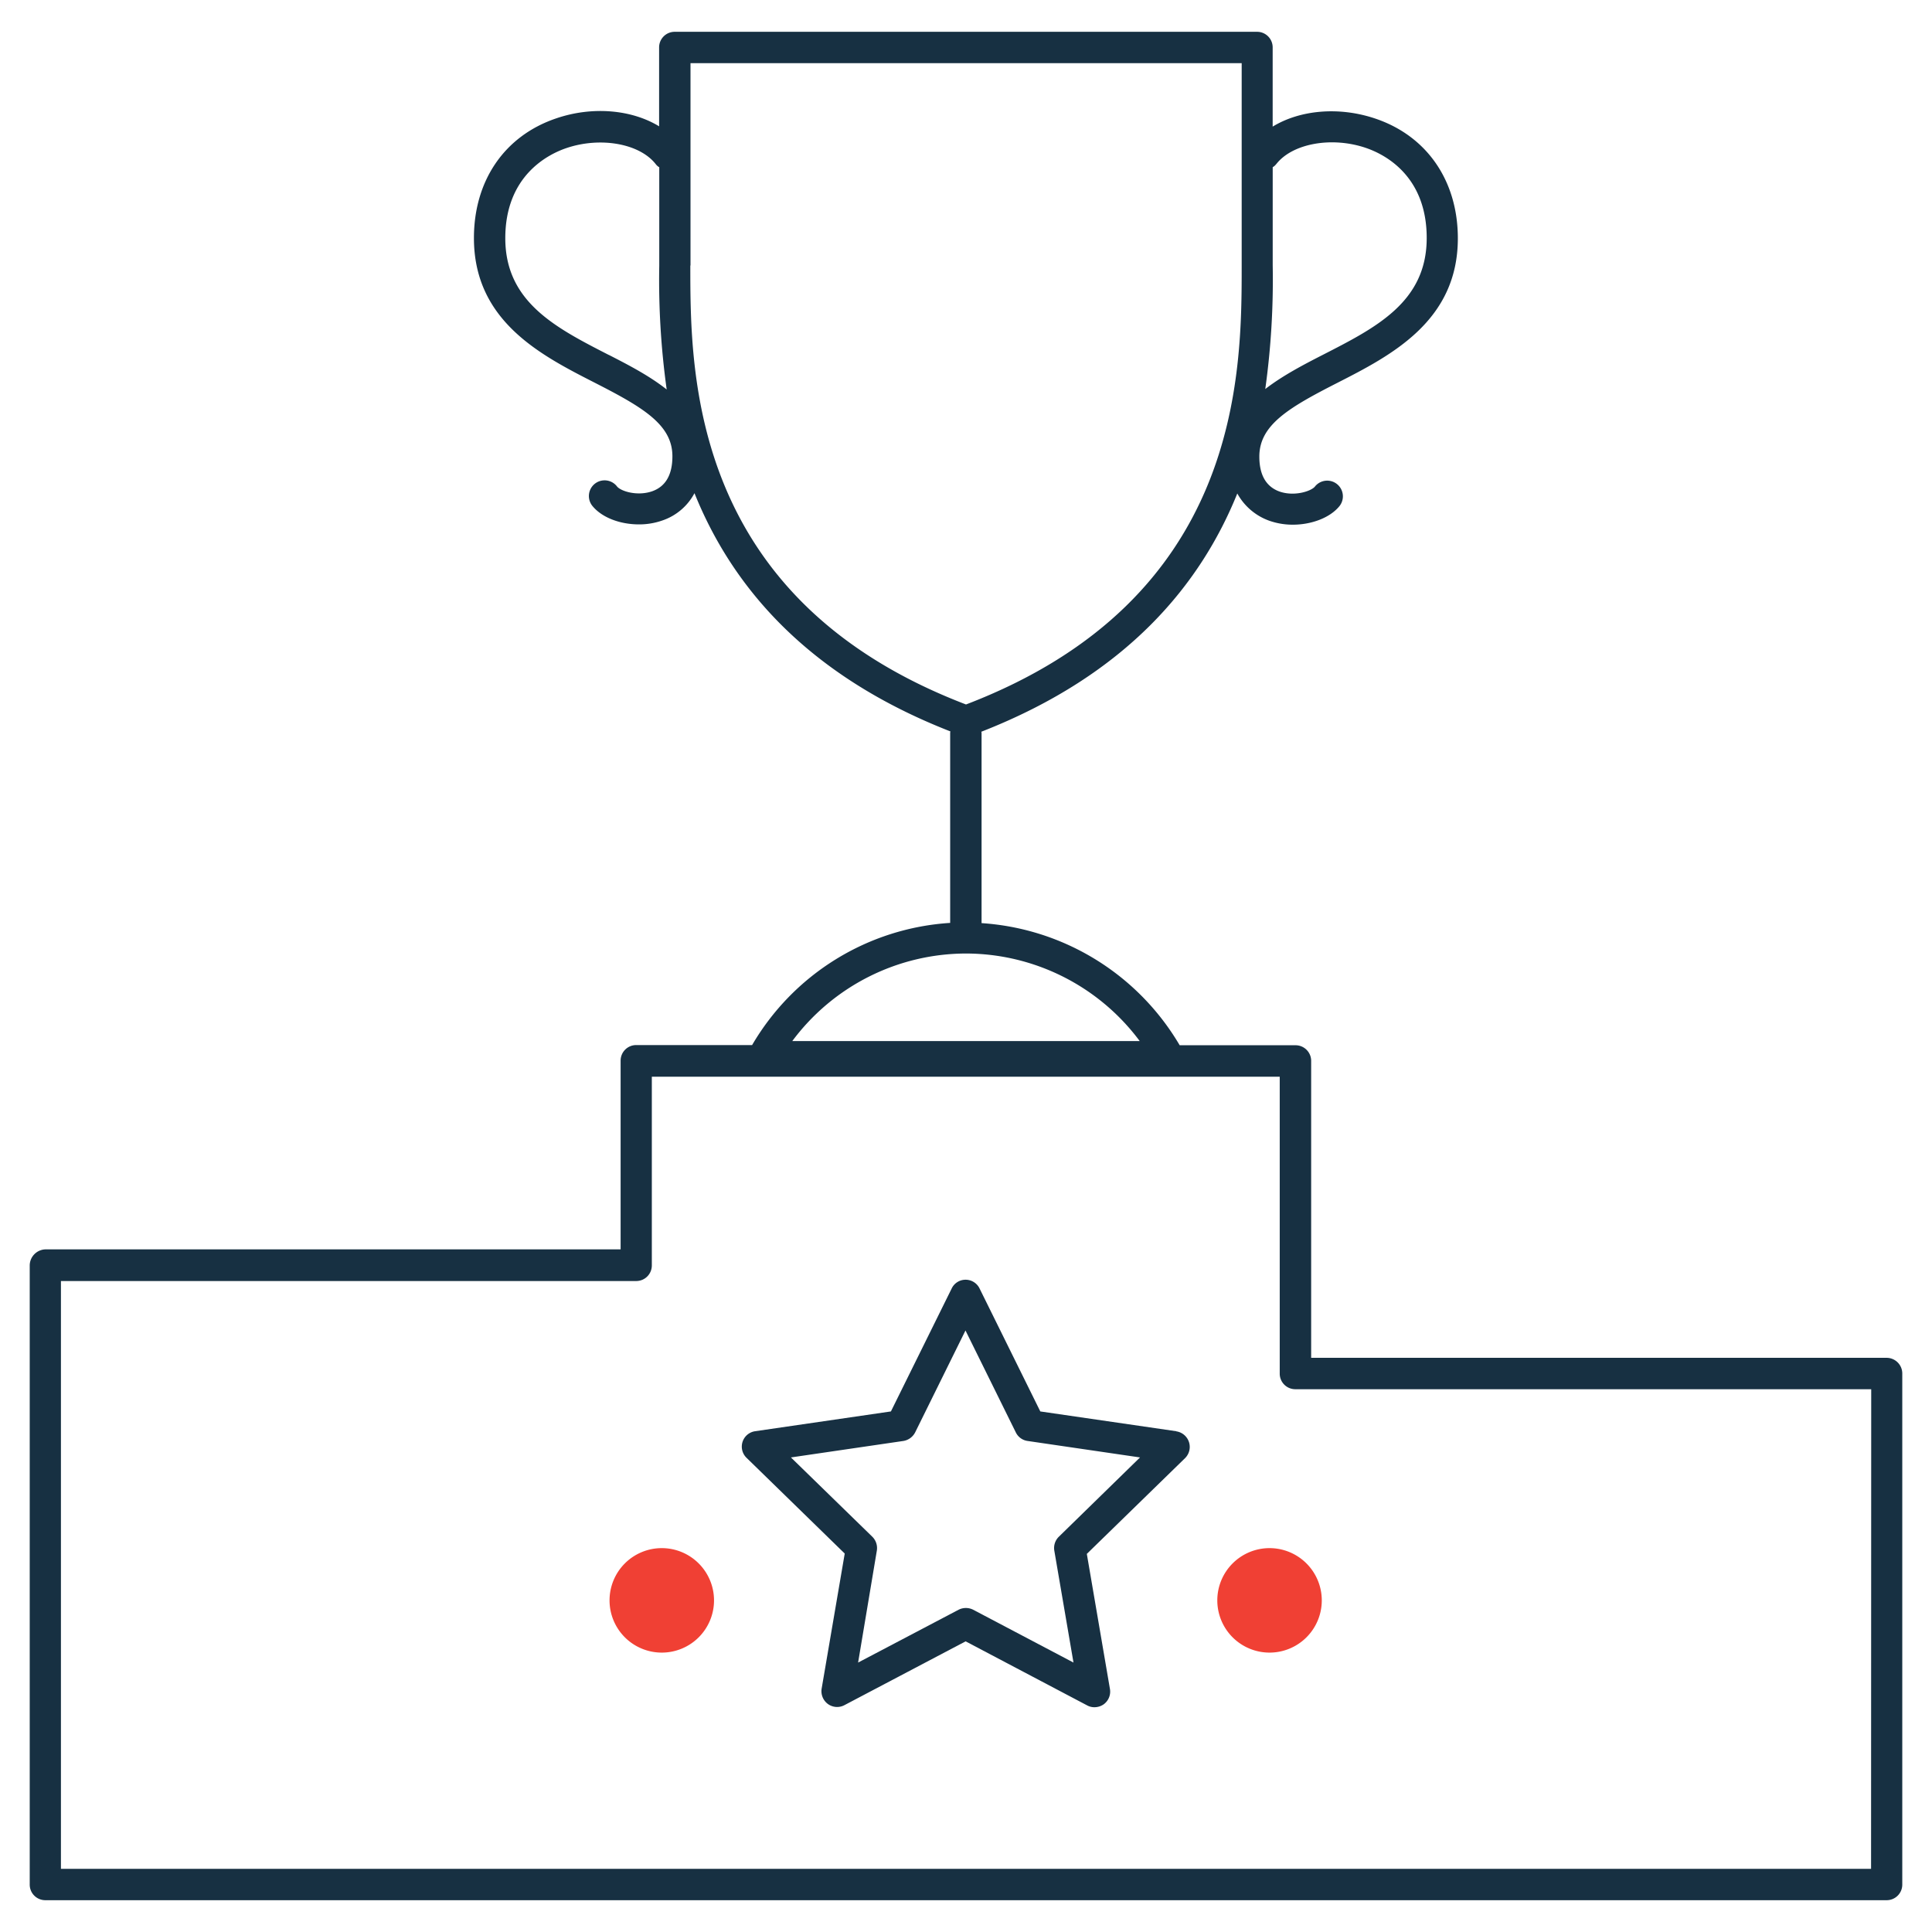 <?xml version="1.0" encoding="UTF-8"?> <svg xmlns="http://www.w3.org/2000/svg" id="Layer_1" data-name="Layer 1" viewBox="0 0 520 520"><defs><style>.cls-1{fill:#173042;}.cls-2{fill:#f04034;}</style></defs><path class="cls-1" d="M507.8,365.45H352.9V285.53a4.2,4.2,0,0,0-4.2-4.2H317.51a66.94,66.94,0,0,0-53.32-32.87V197.28c0-.11-.05-.22-.05-.34,39.53-15.45,59.14-40,68.88-64.12a15.94,15.94,0,0,0,8.62,7.34,19,19,0,0,0,6.33,1.06c5,0,10-1.85,12.55-5a4.22,4.22,0,1,0-6.61-5.26c-1,1.23-5.49,2.74-9.52,1.34-3.59-1.29-5.44-4.43-5.44-9.41,0-8.51,7.9-13.16,20.95-19.82,14.5-7.39,32.48-16.63,32.48-38.92,0-15.46-8.29-27.5-22.12-32.2-9.86-3.36-20.39-2.35-27.72,2.13V12.76a4.19,4.19,0,0,0-4.2-4.2H181.6a4.19,4.19,0,0,0-4.2,4.2V34c-7.34-4.48-17.92-5.49-27.72-2.13-13.89,4.7-22.12,16.74-22.12,32.2,0,22.34,18,31.53,32.48,38.92,13.05,6.66,20.94,11.31,20.94,19.82,0,5-1.84,8.13-5.43,9.41-4,1.4-8.51,0-9.52-1.34a4.22,4.22,0,0,0-6.61,5.26c2.58,3.19,7.51,5,12.54,5a18.7,18.7,0,0,0,6.33-1.06,15.33,15.33,0,0,0,8.63-7.34c9.74,24.19,29.34,48.67,68.88,64.12,0,.12-.06.23-.06.34V248.4a66.62,66.62,0,0,0-53.31,32.88H171.24a4.19,4.19,0,0,0-4.2,4.19v50.8H12.2A4.36,4.36,0,0,0,8,340.58V507.24a4.19,4.19,0,0,0,4.2,4.2H507.8a4.19,4.19,0,0,0,4.2-4.2V369.65a4.22,4.22,0,0,0-4.2-4.19ZM343.5,44.18c4.31-5.55,14.89-7.51,24.13-4.37C372.56,41.49,384,47.2,384,64.06c0,17.19-13.55,24.07-27.89,31.41-5.49,2.8-11,5.71-15.56,9.24a213.4,213.4,0,0,0,2-33.32V45a3.08,3.08,0,0,0,.9-.78ZM163.85,95.53C149.51,88.19,136,81.25,136,64.11c0-16.8,11.48-22.56,16.41-24.24,9.23-3.14,19.82-1.23,24.13,4.37a3.23,3.23,0,0,0,.9.78V71.51a213.72,213.72,0,0,0,2,33.32c-4.53-3.59-10.07-6.5-15.56-9.3Zm22-24.08V17H334.2V71.45c0,29.23,0,89.77-74.2,118.16-74.2-28.39-74.2-88.93-74.2-118.16ZM260,256.64a58.41,58.41,0,0,1,46.76,23.57H213.24A58.39,58.39,0,0,1,260,256.64ZM503.6,503H16.4V344.79H171.24a4.19,4.19,0,0,0,4.2-4.2V289.8h169v79.91a4.19,4.19,0,0,0,4.2,4.2h155Z"></path><path class="cls-1" d="M316.56,385.21,280,379.89l-16.35-33.1a4.18,4.18,0,0,0-3.75-2.35,4.13,4.13,0,0,0-3.75,2.35l-16.36,33.1-36.51,5.32a4.19,4.19,0,0,0-2.35,7.16l26.43,25.77-6.21,36.34a4.28,4.28,0,0,0,1.68,4.15,4.21,4.21,0,0,0,4.42.33l32.65-17.19L292.59,459a4.05,4.05,0,0,0,2,.5,4.33,4.33,0,0,0,2.47-.78,4.22,4.22,0,0,0,1.68-4.14l-6.22-36.35,26.43-25.76a4.24,4.24,0,0,0-2.35-7.22ZM285,413.6a4.25,4.25,0,0,0-1.23,3.76l5.16,30.12-27-14.22a4.36,4.36,0,0,0-3.92,0l-27.05,14.22L236,417.36a4.3,4.3,0,0,0-1.23-3.76l-21.89-21.33,30.24-4.43a4.36,4.36,0,0,0,3.19-2.3l13.55-27.44,13.55,27.44a4.16,4.16,0,0,0,3.19,2.3l30.24,4.43Z"></path><path class="cls-2" d="M192.18,430.74a14.06,14.06,0,1,1-14.06-14.06,14.07,14.07,0,0,1,14.06,14.06"></path><path class="cls-2" d="M355.76,430.74a14.06,14.06,0,1,1-14.06-14.06,14.07,14.07,0,0,1,14.06,14.06"></path></svg> 